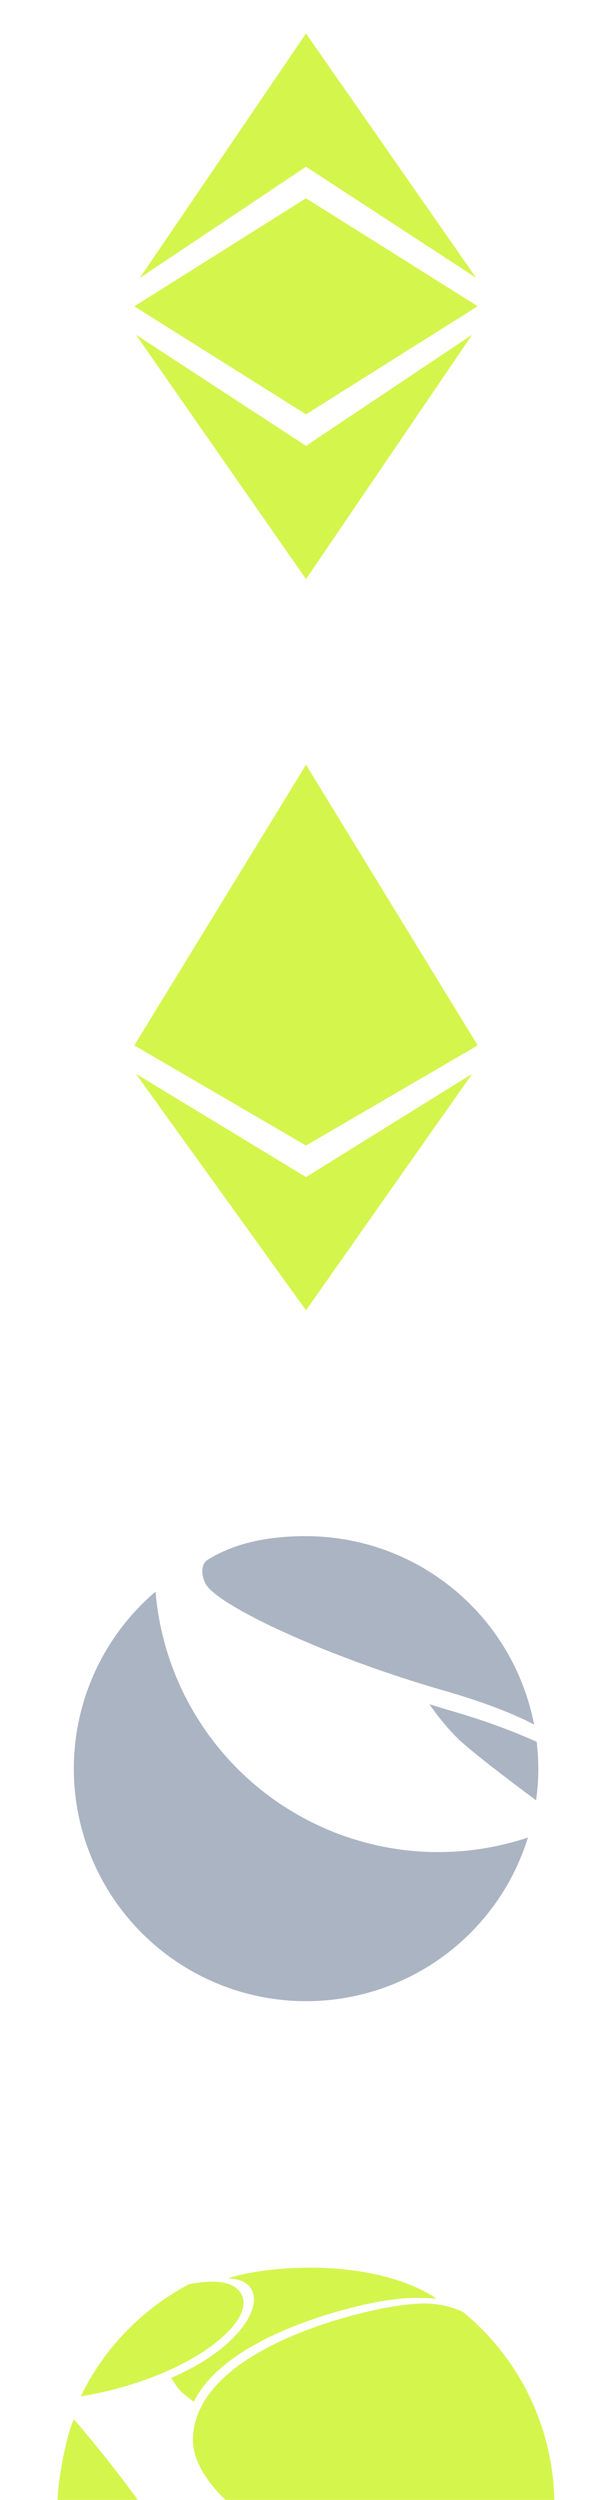<svg width="124" height="506" viewBox="0 0 124 506" fill="none" xmlns="http://www.w3.org/2000/svg">
<path d="M62 33.751L96.468 56.226L62 6.781L28.326 56.255L62 33.751Z" fill="#D4F54C"/>
<path d="M96.788 61.981L62 40.135L27.212 62L62 83.865L96.788 61.981Z" fill="#D4F54C"/>
<path d="M27.532 67.745L62 117.219L95.674 67.735L62 90.249L27.532 67.745Z" fill="#D4F54C"/>
<path d="M27.212 211.598L62 154.781L96.788 211.598L62 231.865L27.212 211.598Z" fill="#D4F54C"/>
<path d="M62 238.248L95.674 217.343L62 265.218L27.532 217.343L62 238.248Z" fill="#D4F54C"/>
<path d="M88.805 374.876C74.384 374.874 60.49 369.454 49.878 359.689C39.266 349.924 32.711 336.528 31.513 322.156C25.954 326.889 21.572 332.849 18.714 339.567C15.855 346.286 14.599 353.576 15.045 360.864C15.49 368.151 17.625 375.234 21.28 381.554C24.935 387.874 30.011 393.257 36.105 397.277C42.199 401.297 49.145 403.844 56.394 404.717C63.642 405.59 70.994 404.764 77.868 402.305C84.743 399.846 90.951 395.822 96.001 390.55C101.052 385.278 104.807 378.904 106.969 371.931C101.112 373.882 94.979 374.877 88.805 374.876Z" fill="#AAB4C2"/>
<path d="M108.219 349.078C106.143 338.342 100.395 328.663 91.961 321.702C83.528 314.741 72.935 310.932 62 310.929C54.783 310.929 47.846 312.13 42.102 315.705C40.494 316.673 40.862 319.26 41.773 320.752C44.437 325.121 66.224 335.37 89.793 342.142C98.677 344.69 104.46 347.082 108.219 349.078Z" fill="#AAB4C2"/>
<path d="M91.692 346.375C90.123 345.91 88.566 345.436 87.023 344.951C88.788 347.561 90.814 349.986 93.068 352.188C96.323 355.152 103.172 360.354 108.626 364.404C108.917 362.285 109.066 360.149 109.072 358.01C109.067 356.184 108.953 354.359 108.733 352.546C103.203 350.096 97.509 348.034 91.692 346.375Z" fill="#AAB4C2"/>
<path d="M14.938 489.647C14.938 489.647 32.376 509.546 38.769 523.602C42.898 532.828 44 543.123 41.918 553.013C41.918 553.013 28.21 548.17 20.402 535.469C11.896 521.645 10.947 509.875 11.993 502.193C13.185 493.571 14.938 489.647 14.938 489.647Z" fill="#D4F54C"/>
<path d="M16.352 485.046C38.014 481.491 52.312 469.895 48.835 464.218C47.362 461.825 43.749 461.312 38.324 462.329C28.769 467.37 21.072 475.328 16.352 485.046Z" fill="#D4F54C"/>
<path d="M93.843 467.967C89.309 465.923 85.473 465.875 79.254 466.921C70.079 468.461 39.777 476.134 39.079 493.474C38.75 502.726 52.71 517.625 91.062 525.511C96.732 526.767 102.557 527.172 108.345 526.712C112.589 516.664 113.468 505.512 110.848 494.923C108.229 484.334 102.253 474.878 93.814 467.967H93.843Z" fill="#D4F54C"/>
<path d="M78.13 465.642C86.8 464.296 89.958 466.088 87.381 464.567C76.115 457.902 58.067 457.97 47.236 460.808C46.975 460.876 46.8 460.973 46.268 461.147C48.573 461.321 50.017 461.874 50.889 463.288C53.281 467.25 47.905 475.62 34.701 481.297C36.338 483.845 36.241 483.874 39.273 486.141C45.648 473.063 70.079 466.901 78.13 465.642Z" fill="#D4F54C"/>
</svg>
